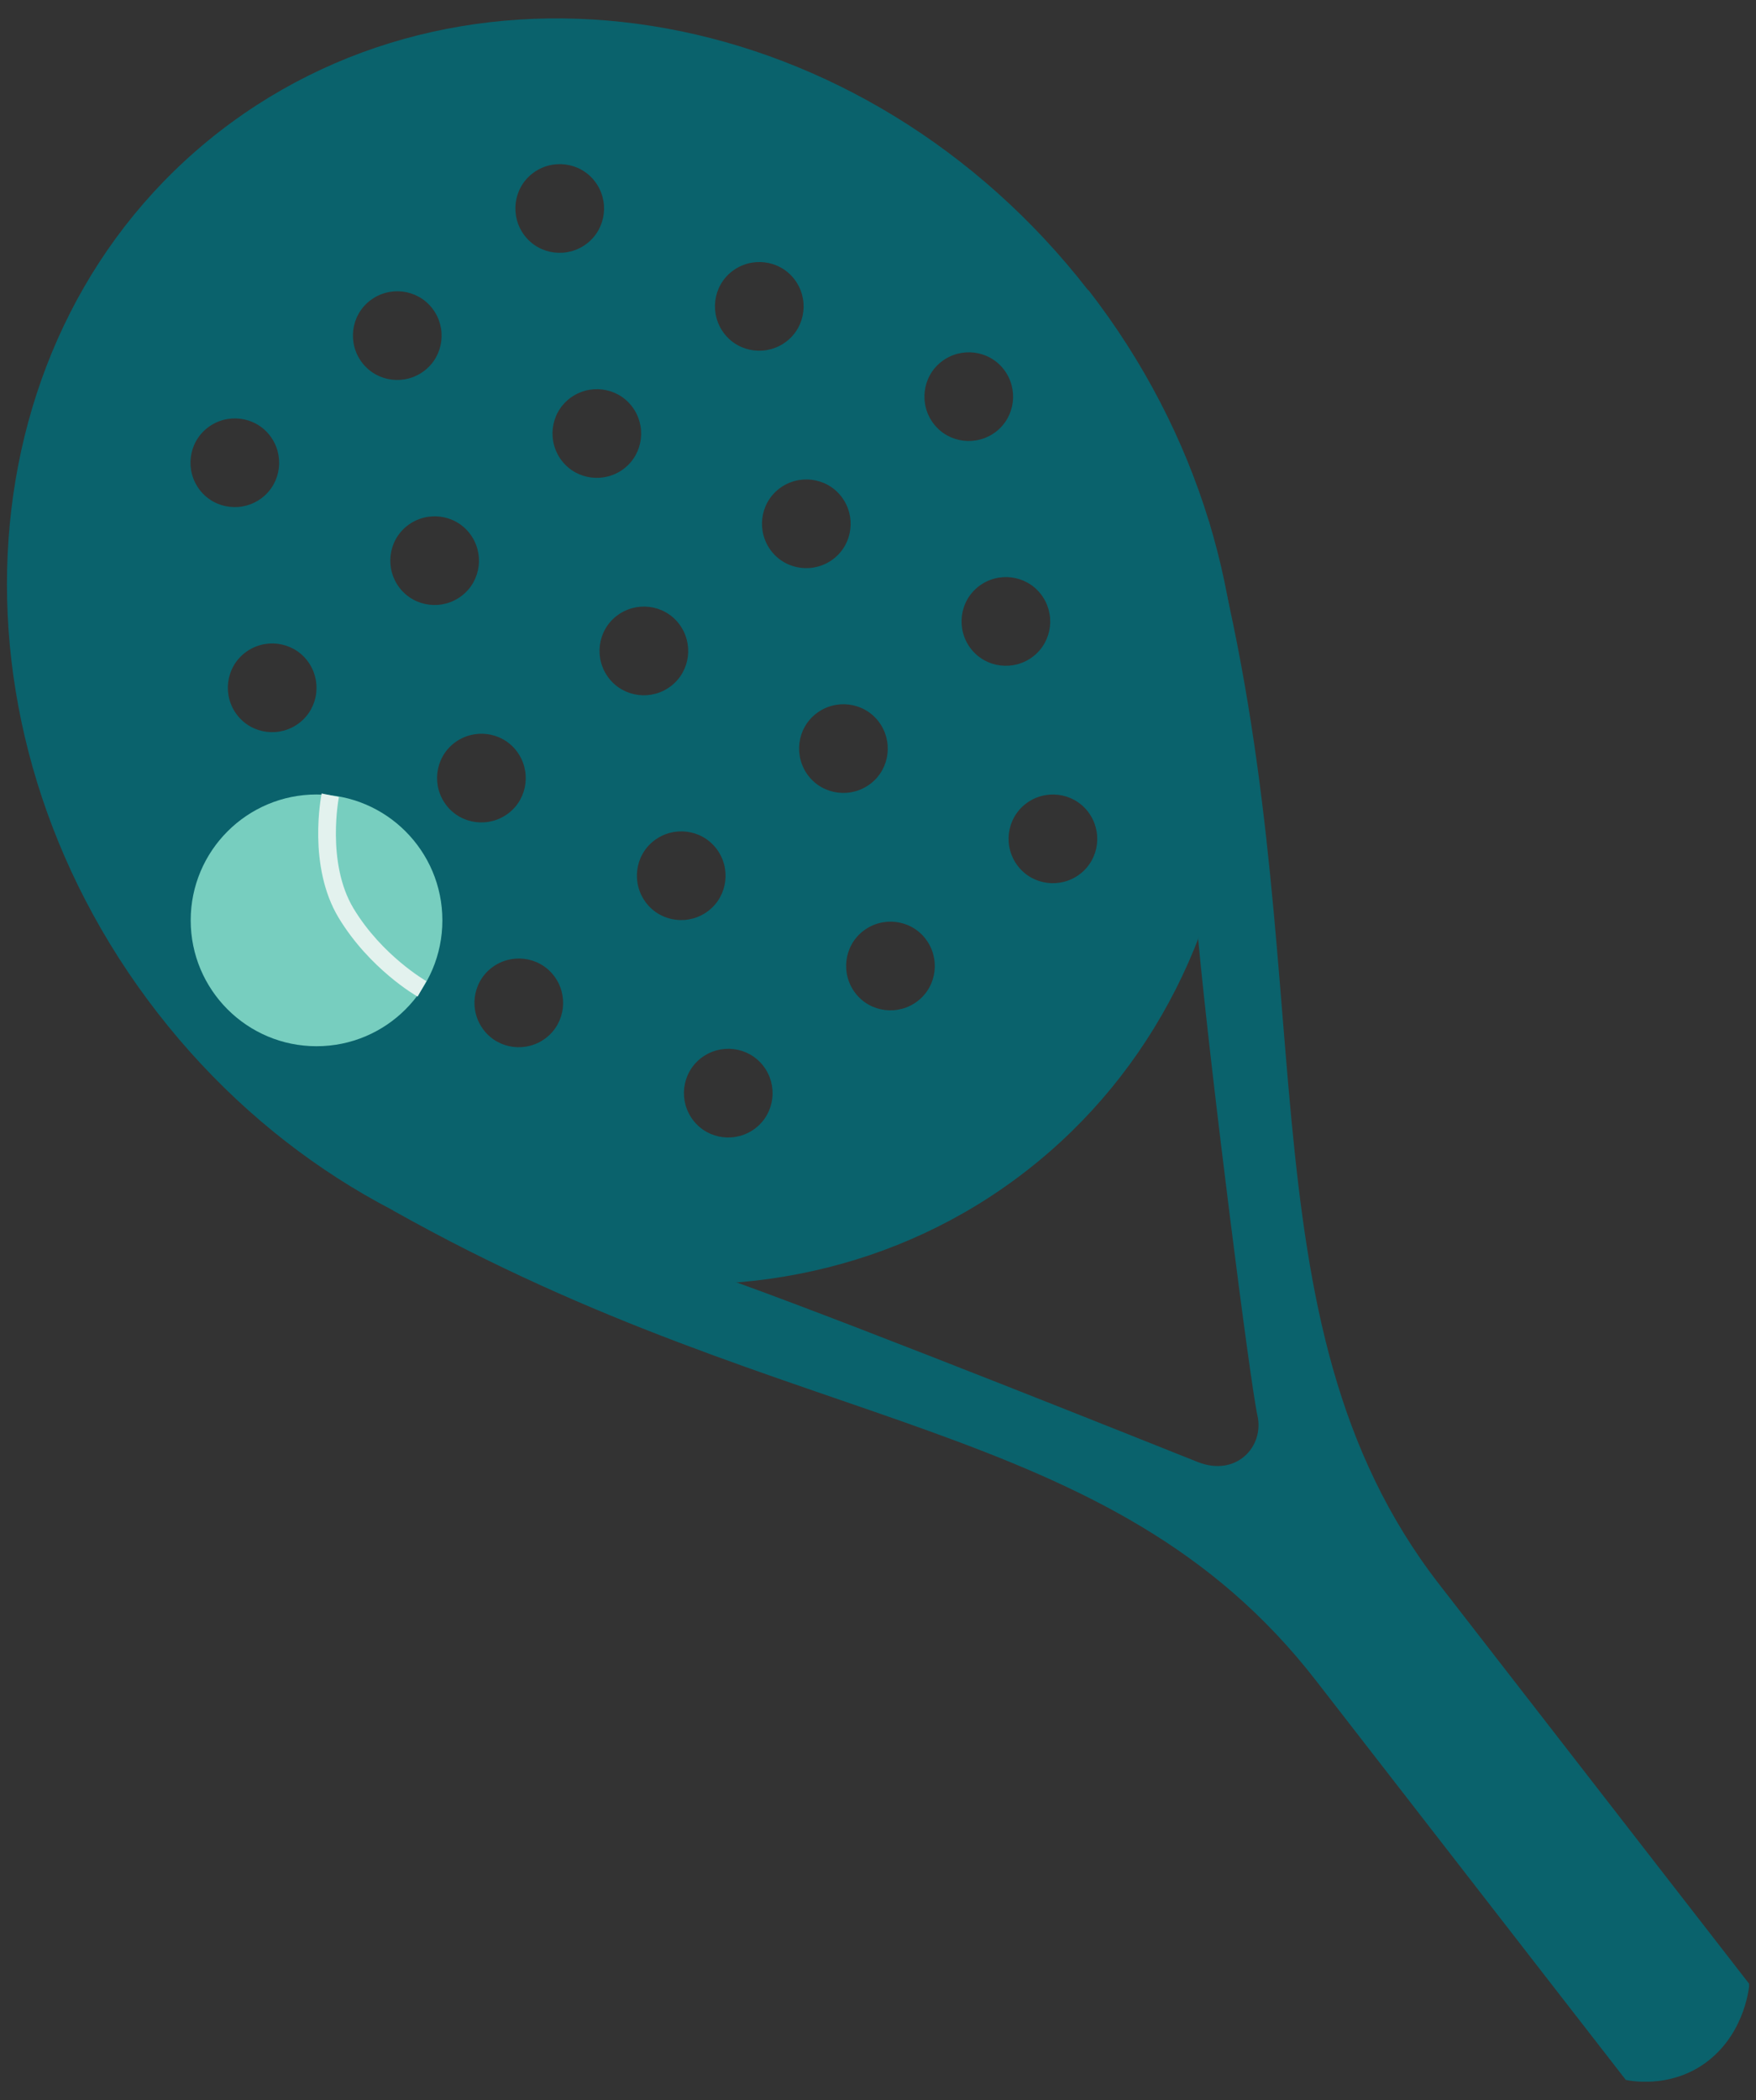 <?xml version="1.0" encoding="UTF-8"?>
<svg xmlns="http://www.w3.org/2000/svg" width="92" height="110" viewBox="0 0 92 110" fill="none">
  <rect x="0" y="0" width="92" height="110" fill="#333333" stroke="none"/>
  <g clip-path="url(#clip0_1562_41083)">
    <path d="M20.593 63.404C41.745 75.312 58.101 74.06 68.929 88.005C79.745 101.95 85.179 108.943 85.179 108.943C85.179 108.943 87.496 109.502 89.494 107.944C91.492 106.386 91.652 103.922 91.652 103.922C91.652 103.922 86.218 96.929 75.402 82.984C64.587 69.038 69.609 50.711 63.322 27.256L64.307 40.136L62.776 49.206C63.442 56.319 65.506 72.501 65.879 74.14C66.252 75.778 64.76 77.376 62.749 76.577C60.738 75.778 45.327 69.598 38.601 67.174L31.302 65.349L20.607 63.391L20.593 63.404Z" fill="#0A626C"></path>
    <path d="M57.009 15.202C45.341 0.164 24.962 -3.552 11.497 6.891C-1.969 17.346 -3.421 38.005 8.247 53.042C19.914 68.079 40.293 71.796 53.759 61.34C67.225 50.884 68.69 30.226 57.022 15.189L57.009 15.202ZM38.348 14.216C39.361 13.431 40.826 13.604 41.611 14.616C42.397 15.628 42.224 17.093 41.212 17.879C40.2 18.665 38.735 18.492 37.949 17.48C37.163 16.467 37.336 15.002 38.348 14.216ZM27.893 9.088C28.905 8.303 30.37 8.476 31.156 9.488C31.942 10.5 31.769 11.965 30.756 12.751C29.744 13.537 28.279 13.364 27.493 12.352C26.707 11.339 26.88 9.874 27.893 9.088ZM19.382 15.748C20.394 14.962 21.859 15.135 22.645 16.148C23.431 17.16 23.258 18.625 22.245 19.411C21.233 20.197 19.768 20.023 18.982 19.011C18.196 17.999 18.369 16.534 19.382 15.748ZM10.471 25.671C9.685 24.659 9.858 23.194 10.871 22.408C11.883 21.622 13.348 21.795 14.134 22.807C14.92 23.82 14.746 25.285 13.734 26.07C12.722 26.856 11.257 26.683 10.471 25.671ZM12.429 37.459C11.643 36.446 11.816 34.981 12.829 34.195C13.841 33.409 15.306 33.583 16.092 34.595C16.878 35.607 16.704 37.072 15.692 37.858C14.68 38.644 13.215 38.471 12.429 37.459ZM18.489 48.98C17.477 49.766 16.012 49.592 15.226 48.58C14.44 47.568 14.613 46.103 15.626 45.317C16.638 44.531 18.103 44.704 18.889 45.716C19.675 46.729 19.502 48.194 18.489 48.98ZM20.94 30.799C20.154 29.787 20.327 28.322 21.34 27.536C22.352 26.75 23.817 26.923 24.603 27.935C25.389 28.948 25.215 30.413 24.203 31.198C23.191 31.984 21.726 31.811 20.94 30.799ZM23.391 42.187C22.605 41.175 22.778 39.709 23.79 38.924C24.803 38.138 26.268 38.311 27.053 39.323C27.839 40.336 27.666 41.801 26.654 42.586C25.642 43.372 24.177 43.199 23.391 42.187ZM28.612 54.361C27.6 55.147 26.134 54.973 25.349 53.961C24.563 52.949 24.736 51.484 25.748 50.698C26.761 49.912 28.226 50.085 29.012 51.097C29.797 52.11 29.624 53.575 28.612 54.361ZM29.438 24.139C28.652 23.127 28.825 21.662 29.837 20.876C30.849 20.09 32.315 20.263 33.1 21.276C33.886 22.288 33.713 23.753 32.701 24.539C31.689 25.325 30.224 25.151 29.438 24.139ZM31.902 35.527C31.116 34.515 31.289 33.05 32.301 32.264C33.314 31.478 34.779 31.651 35.565 32.663C36.35 33.676 36.177 35.141 35.165 35.927C34.153 36.713 32.688 36.539 31.902 35.527ZM33.86 47.301C33.074 46.289 33.247 44.824 34.259 44.038C35.272 43.252 36.737 43.425 37.523 44.438C38.308 45.45 38.135 46.915 37.123 47.701C36.111 48.487 34.645 48.314 33.86 47.301ZM39.587 59.089C38.575 59.875 37.11 59.702 36.324 58.689C35.538 57.677 35.711 56.212 36.723 55.426C37.736 54.64 39.201 54.813 39.987 55.826C40.772 56.838 40.599 58.303 39.587 59.089ZM40.413 28.868C39.627 27.855 39.8 26.39 40.812 25.604C41.825 24.819 43.29 24.992 44.076 26.004C44.861 27.016 44.688 28.481 43.676 29.267C42.664 30.053 41.199 29.88 40.413 28.868ZM42.357 40.642C41.572 39.63 41.745 38.164 42.757 37.379C43.769 36.593 45.234 36.766 46.02 37.778C46.806 38.79 46.633 40.255 45.621 41.041C44.608 41.827 43.143 41.654 42.357 40.642ZM48.085 52.429C47.072 53.215 45.607 53.042 44.822 52.03C44.036 51.017 44.209 49.552 45.221 48.767C46.233 47.981 47.698 48.154 48.484 49.166C49.27 50.178 49.097 51.644 48.085 52.429ZM48.924 22.208C48.138 21.196 48.311 19.73 49.323 18.945C50.336 18.159 51.801 18.332 52.587 19.344C53.373 20.357 53.199 21.822 52.187 22.608C51.175 23.393 49.71 23.22 48.924 22.208ZM50.868 33.982C50.083 32.97 50.256 31.505 51.268 30.719C52.28 29.933 53.745 30.106 54.531 31.119C55.317 32.131 55.144 33.596 54.132 34.382C53.119 35.168 51.654 34.994 50.868 33.982ZM56.596 45.77C55.584 46.556 54.118 46.382 53.333 45.37C52.547 44.358 52.72 42.893 53.732 42.107C54.744 41.321 56.209 41.494 56.995 42.507C57.781 43.519 57.608 44.984 56.596 45.77Z" fill="#0A626C"></path>
    <path d="M16.584 54.8C20.226 54.8 23.177 51.848 23.177 48.207C23.177 44.566 20.226 41.614 16.584 41.614C12.943 41.614 9.991 44.566 9.991 48.207C9.991 51.848 12.943 54.8 16.584 54.8Z" fill="#77CEBF"></path>
    <path d="M21.886 52.203C21.779 52.15 19.355 50.738 17.743 48.074C16.105 45.357 16.824 41.721 16.851 41.561L17.756 41.747C17.756 41.747 17.077 45.197 18.529 47.594C20.021 50.059 22.312 51.377 22.338 51.39L21.886 52.19V52.203Z" fill="#E3F2EE"></path>
  </g>
  <defs>
    <clipPath id="clip0_1562_41083">
      <rect width="91.277" height="108.073" fill="white" transform="translate(0.362 0.964)"></rect>
    </clipPath>
  </defs>
</svg>
